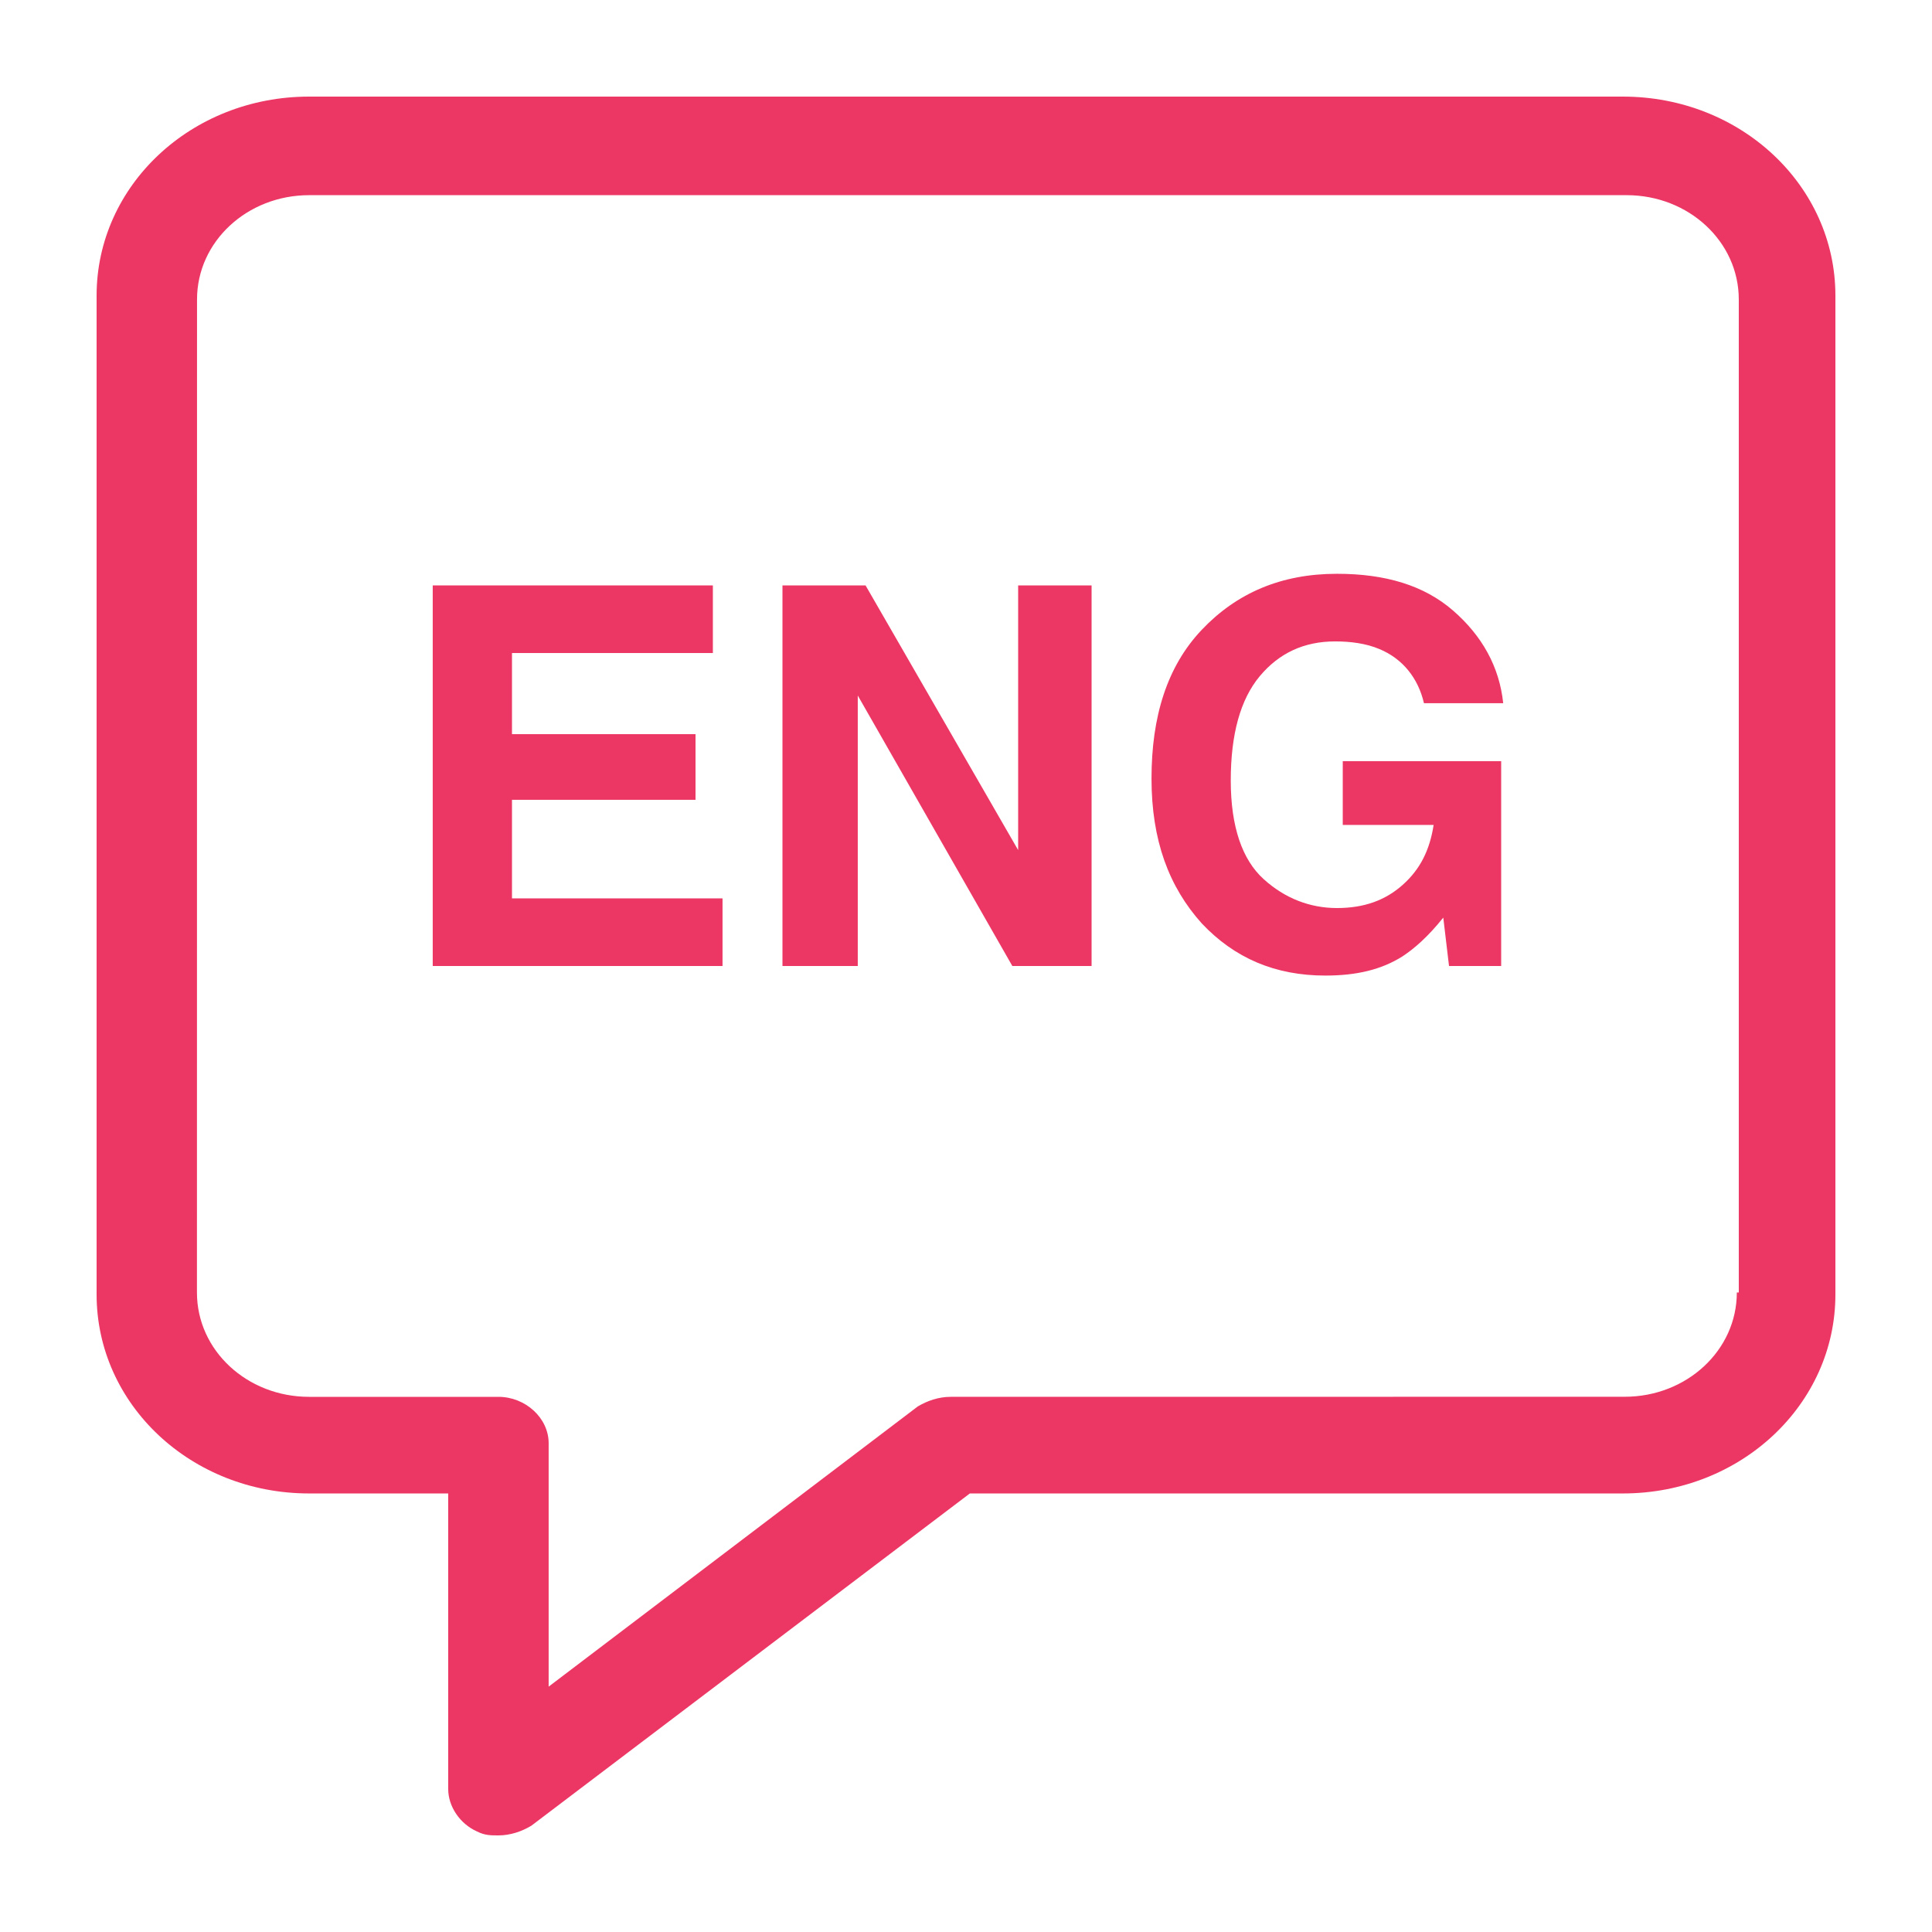 <?xml version="1.0" encoding="UTF-8"?> <svg xmlns="http://www.w3.org/2000/svg" viewBox="0 0 100 100" fill-rule="evenodd"><path d="m84 5h-68c-6.102 0-11 4.602-11 10.301v51.699c0 5.699 4.898 10.301 11 10.301h7.199v15.301c0 0.898 0.602 1.801 1.5 2.199 0.398 0.199 0.699 0.199 1.102 0.199 0.602 0 1.199-0.199 1.699-0.5l22.699-17.199h33.801c6.102 0 11-4.602 11-10.301v-51.699c0-5.699-4.898-10.301-11-10.301zm5.898 61.898c0 3-2.602 5.398-5.801 5.398l-34.898 0.004c-0.602 0-1.199 0.199-1.699 0.5l-19.102 14.5v-12.602c0-1.301-1.199-2.398-2.602-2.398h-9.801c-3.199 0-5.801-2.398-5.801-5.398l0.004-51.402c0-3 2.602-5.398 5.801-5.398h68.199c3.199 0 5.801 2.398 5.801 5.398v51.398z" fill="#ec3764"></path><path d="m26.5 41.398h9.5v-3.398h-9.5v-4.199h10.398v-3.5h-14.5v19.699h15v-3.5h-10.898z" fill="#ec3764"></path><path d="m52.699 44l-7.898-13.699h-4.301v19.699h3.898v-14l8 14h4.102v-19.699h-3.801z" fill="#ec3764"></path><path d="m69.602 42.699h4.602c-0.199 1.301-0.699 2.301-1.602 3.102-0.898 0.801-2 1.199-3.398 1.199s-2.699-0.5-3.801-1.5c-1.102-1-1.699-2.699-1.699-5.102 0-2.398 0.5-4.199 1.5-5.398s2.301-1.801 3.898-1.801c0.801 0 1.602 0.102 2.301 0.398 1.199 0.5 2 1.5 2.301 2.801h4.102c-0.199-1.898-1.102-3.5-2.602-4.801-1.5-1.301-3.5-1.898-6-1.898-2.898 0-5.199 1-7 2.898-1.801 1.898-2.602 4.5-2.602 7.699s0.898 5.602 2.602 7.5c1.699 1.801 3.801 2.699 6.398 2.699 1.602 0 2.898-0.301 4-1 0.602-0.398 1.301-1 2.102-2l0.297 2.504h2.699v-10.602h-8.199v3.301z" fill="#ec3764"></path></svg> 